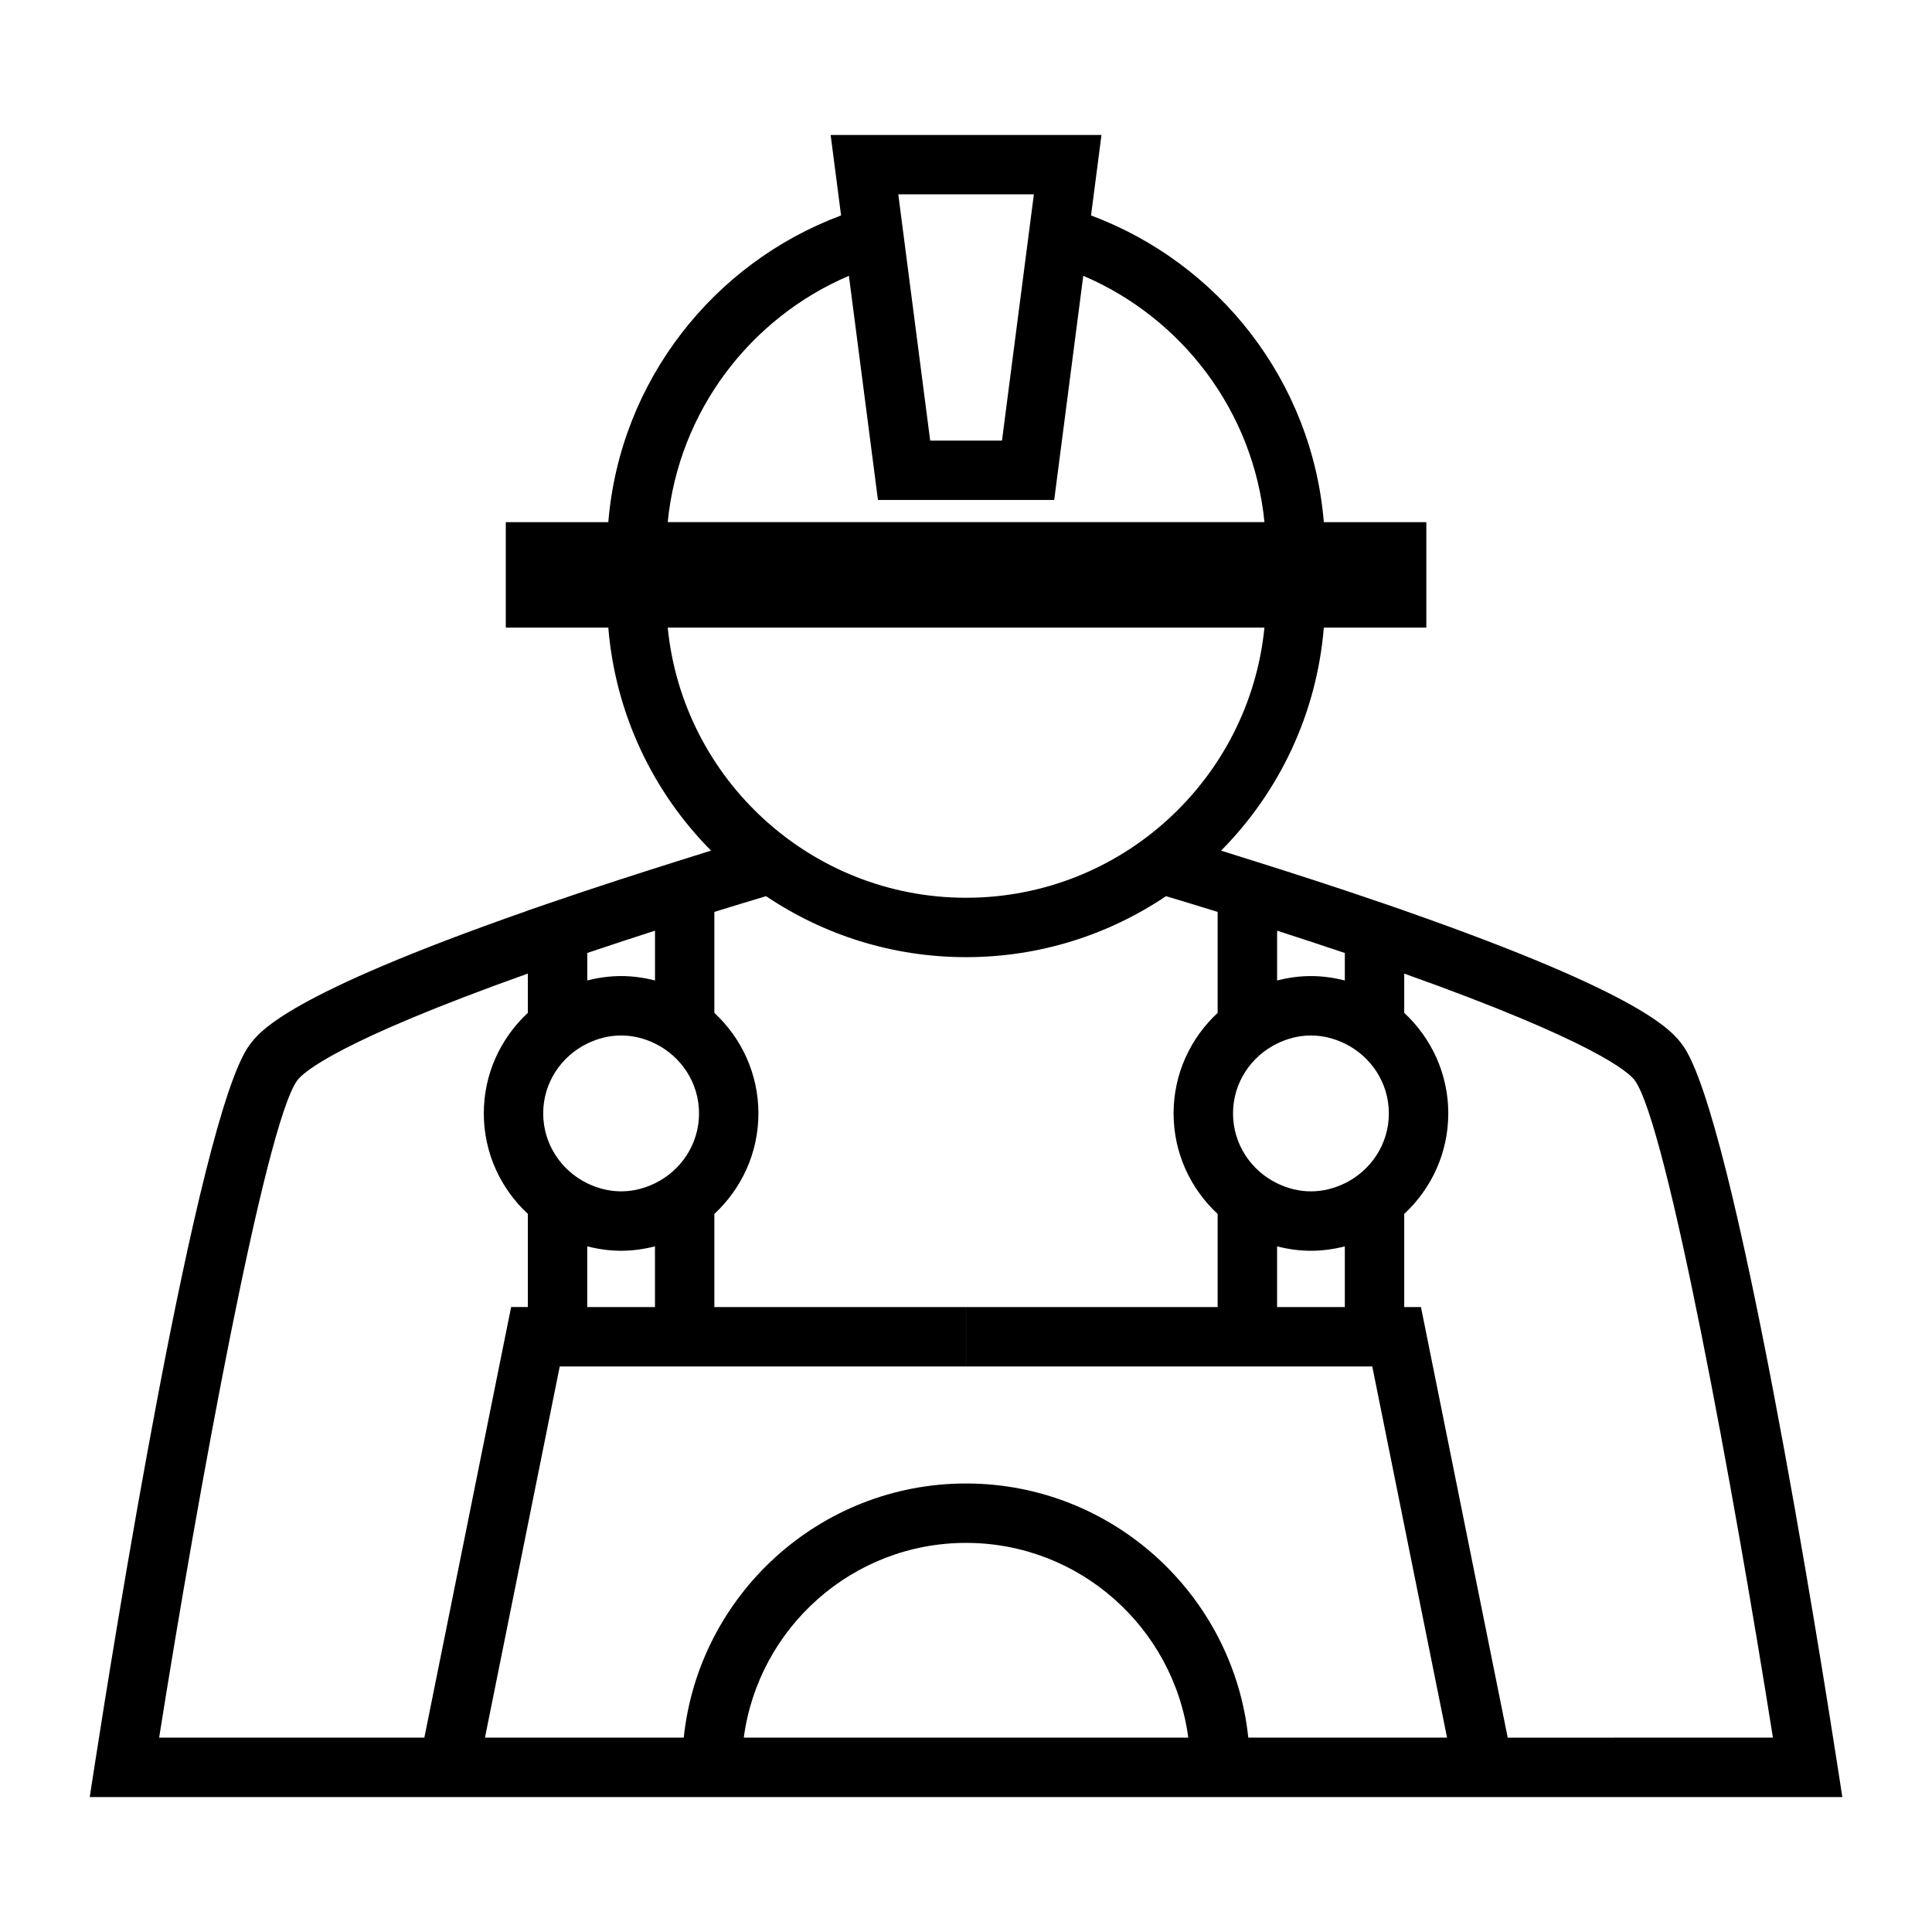 <?xml version="1.0" encoding="UTF-8"?>
<!-- Uploaded to: ICON Repo, www.iconrepo.com, Generator: ICON Repo Mixer Tools -->
<svg fill="#000000" width="800px" height="800px" version="1.1" viewBox="144 144 512 512" xmlns="http://www.w3.org/2000/svg">
 <path d="m589.95 421.03c-2.699-3.672-9.773-13.281-73.812-35.707v-0.02l-5.312-1.828c-12.863-4.43-24.871-8.266-33.891-11.109l-0.012-0.004c-0.188-0.059-0.352-0.109-0.539-0.168l-8.785-2.766c15.324-15.461 25.336-36.145 27.227-59.102h27.164v-27.949h-27.164c-3.082-37.402-27.852-68.66-61.691-81.277l2.766-21.324-71.77-0.004 2.762 21.324c-33.84 12.617-58.605 43.875-61.684 81.277h-27.168v27.949h27.164c1.891 22.953 11.902 43.633 27.223 59.098l-8.797 2.769-0.539 0.168-0.012 0.004c-9.02 2.844-21.027 6.68-33.891 11.109l-5.312 1.828v0.02c-64.043 22.418-71.117 32.035-73.836 35.738-13.777 18.945-36.449 161.69-40.855 190.11l-1.406 9.078h464.46l-1.406-9.074c-4.406-28.43-27.082-171.16-40.879-190.14zm-107.51-30.387c5.5 1.77 11.582 3.754 17.953 5.91v7.289c-2.875-0.738-5.871-1.172-8.973-1.172-3.102 0-6.098 0.43-8.973 1.172v-13.199zm0 29.91c2.731-1.328 5.746-2.137 8.973-2.137s6.25 0.809 8.973 2.137c6.887 3.359 11.676 10.359 11.676 18.516s-4.797 15.16-11.676 18.516c-2.731 1.328-5.746 2.137-8.973 2.137s-6.25-0.809-8.973-2.137c-6.887-3.359-11.676-10.359-11.676-18.516s4.793-15.156 11.676-18.516zm17.953 53.742v16.09h-17.953v-16.09c2.875 0.738 5.871 1.172 8.973 1.172 3.106 0 6.106-0.43 8.98-1.172zm-109.88-278.79h27.477l-0.164 1.25-2.019 15.598-6.269 48.406h-19.031l-6.269-48.406-2.019-15.598-0.164-1.25zm-21.543 21.586 7.699 59.406h46.707l7.699-59.406c26.129 11.137 45.113 35.875 48.02 65.273l-158.14 0.004c2.902-29.402 21.891-54.137 48.02-65.277zm-48.02 93.227h158.14c-3.969 40.133-37.906 71.598-79.07 71.598-41.16 0-75.098-31.461-79.066-71.598zm-21.32 86.23c6.371-2.156 12.453-4.141 17.953-5.91v13.199c-2.875-0.738-5.871-1.172-8.973-1.172-3.102 0-6.098 0.43-8.973 1.172l-0.004-7.289zm0 24c2.731-1.328 5.746-2.137 8.973-2.137s6.25 0.809 8.973 2.137c6.887 3.359 11.676 10.359 11.676 18.516s-4.797 15.16-11.676 18.516c-2.731 1.328-5.746 2.137-8.973 2.137s-6.25-0.809-8.973-2.137c-6.887-3.359-11.676-10.359-11.676-18.516-0.004-8.156 4.789-15.156 11.676-18.516zm17.945 53.742v16.09h-17.953v-16.09c2.875 0.738 5.871 1.172 8.973 1.172 3.106 0 6.106-0.43 8.98-1.172zm-61.117 130.2h-70.285c10.281-64.828 28.102-162.48 36.59-174.16 1.59-2.164 10.652-10.34 61.125-28.328v10.41c-7.164 6.656-11.676 16.117-11.676 26.641s4.512 19.988 11.676 26.641v24.68h-4.434zm84.652 0c3.871-29.086 28.773-51.609 58.898-51.609s55.027 22.523 58.898 51.609zm133.7 0c-3.953-37.789-35.992-67.352-74.805-67.352s-70.852 29.562-74.805 67.352h-52.68l19.816-98.363h107.66v-15.742h-66.684v-24.68c7.164-6.656 11.676-16.117 11.676-26.641 0-10.523-4.512-19.988-11.676-26.641v-26.758c5.93-1.844 10.699-3.273 13.699-4.172 15.16 10.195 33.395 16.164 53 16.164 19.602 0 37.832-5.969 52.996-16.16 3 0.891 7.762 2.332 13.68 4.168v26.758c-7.164 6.656-11.676 16.117-11.676 26.641 0 10.523 4.512 19.988 11.676 26.641v24.68h-66.68v15.742h107.66l19.816 98.363zm68.75 0-22.992-114.11h-4.434v-24.68c7.164-6.656 11.676-16.117 11.676-26.641 0-10.523-4.512-19.988-11.676-26.641v-10.41c50.469 17.996 59.535 26.16 61.102 28.301 8.508 11.699 26.328 109.36 36.609 174.18l-70.285 0.004z"/>
</svg>